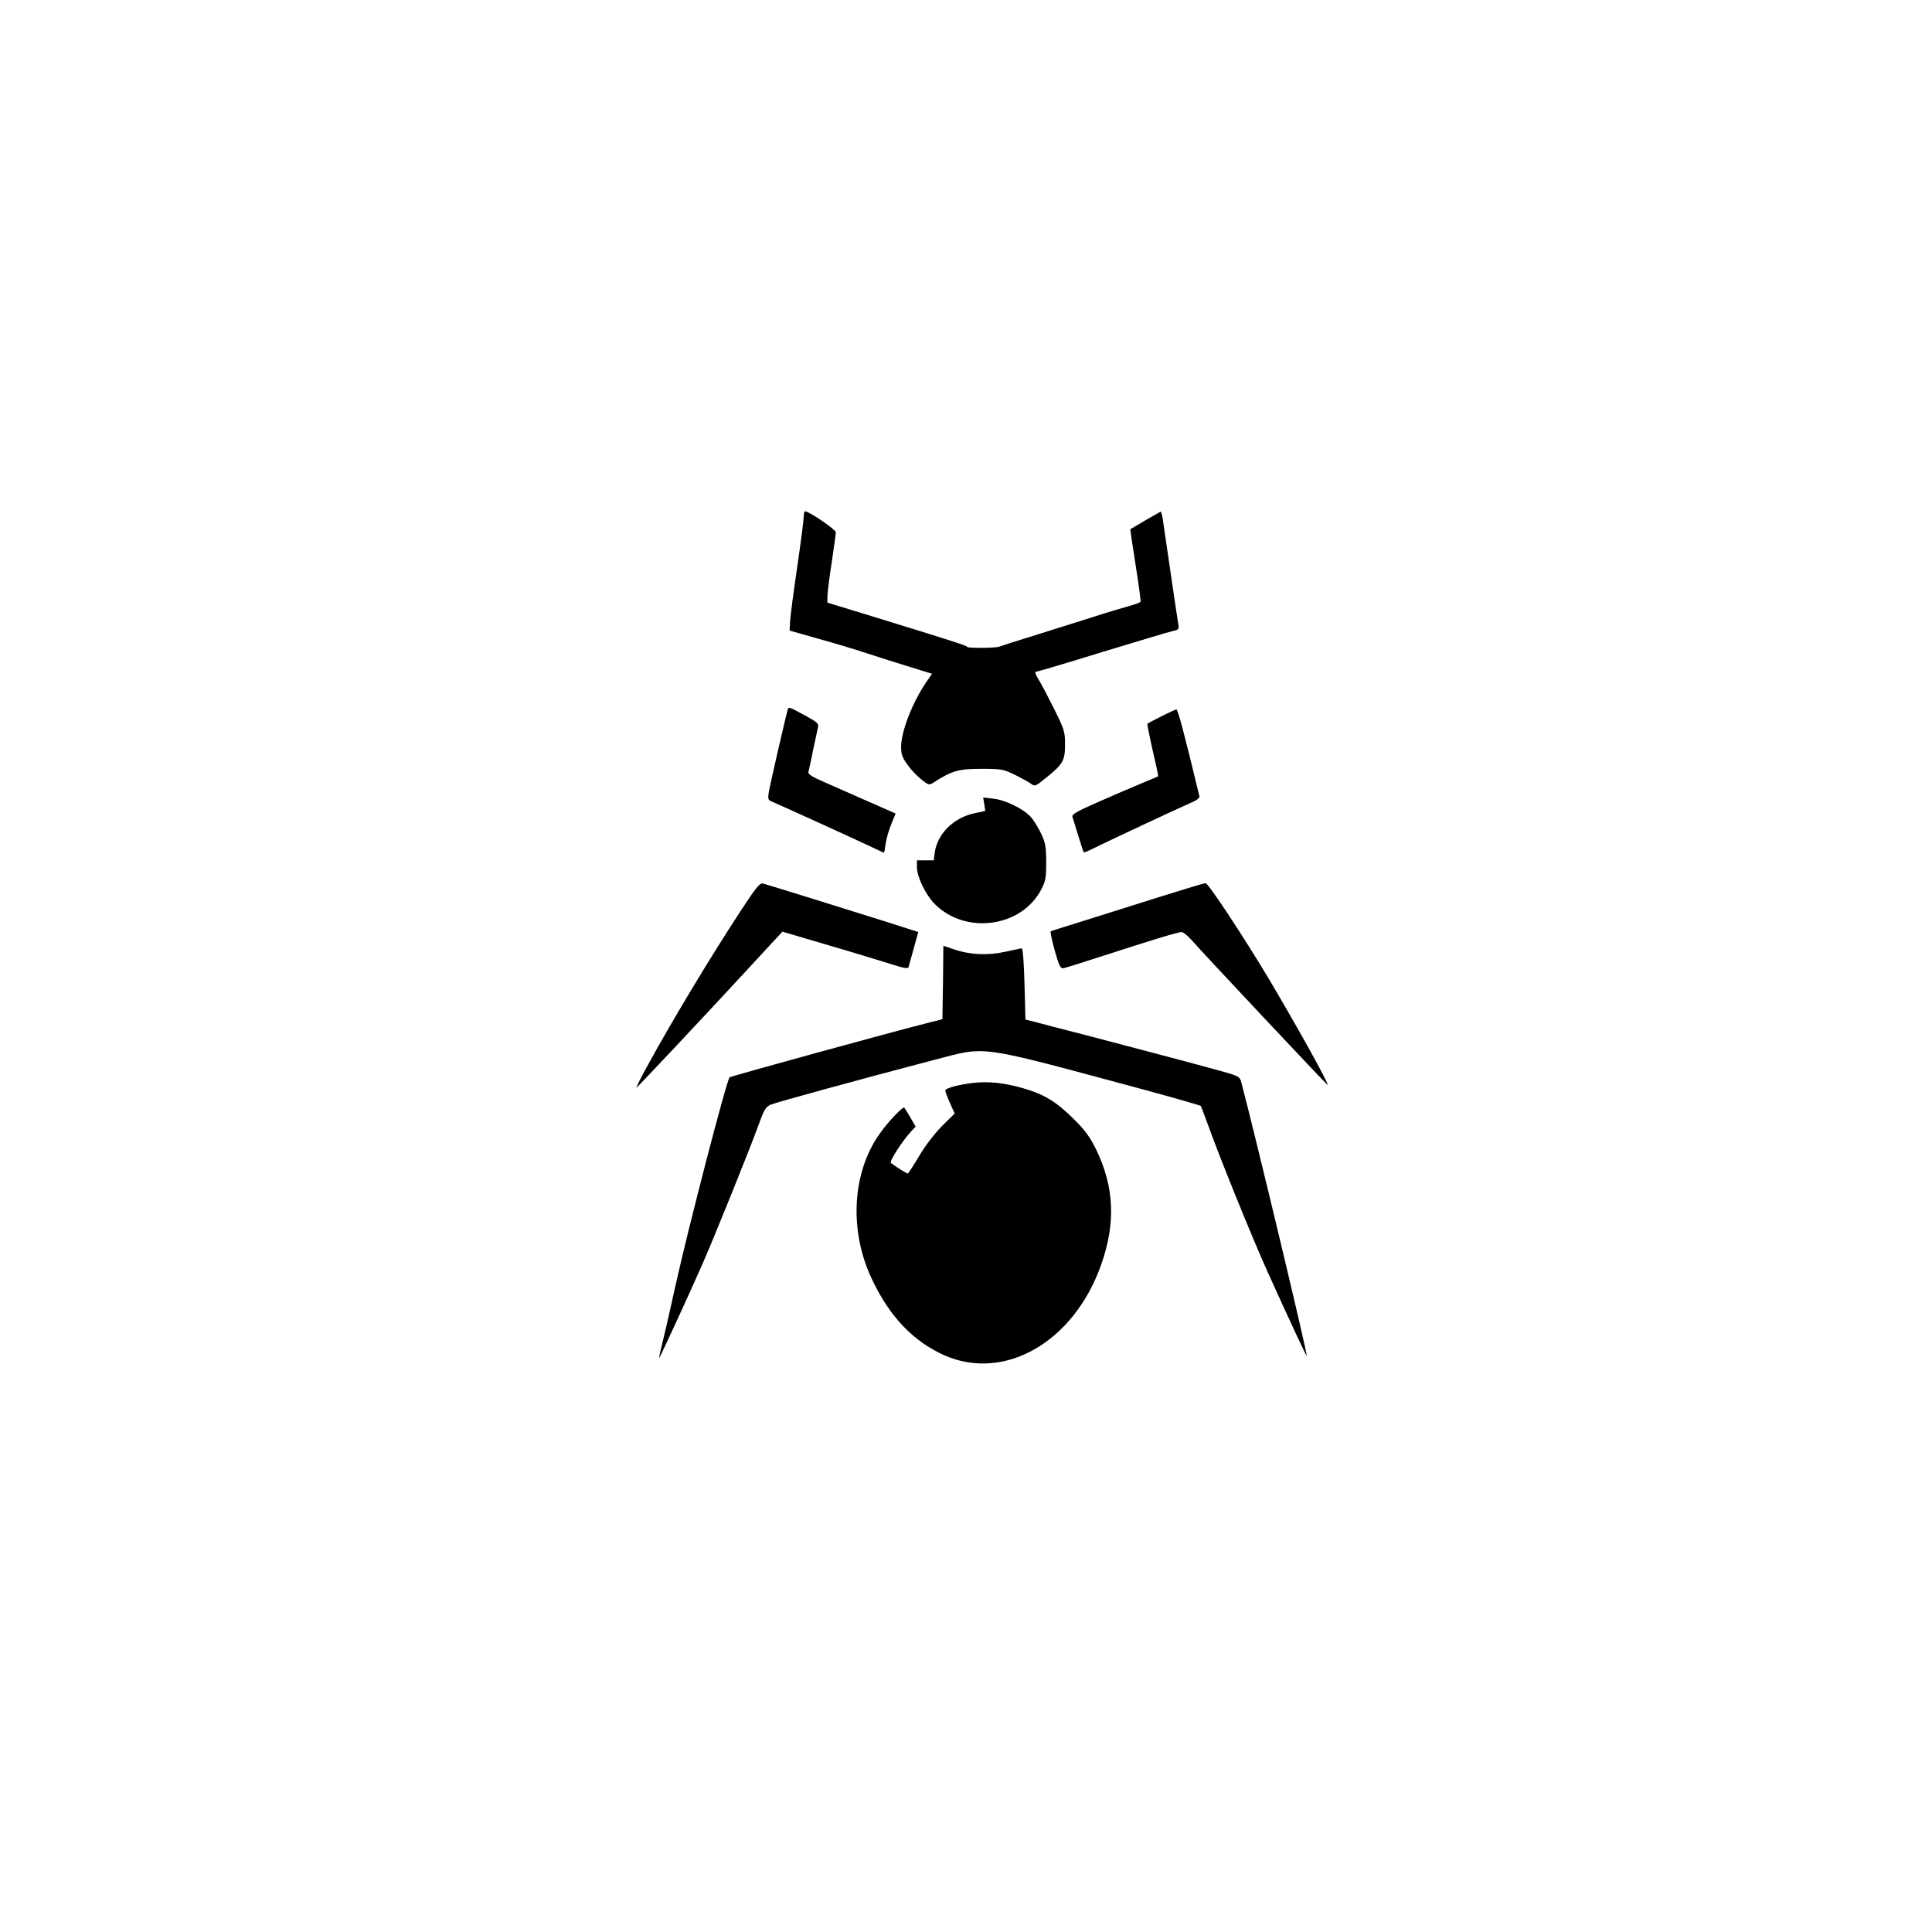 <?xml version="1.0" standalone="no"?>
<!DOCTYPE svg PUBLIC "-//W3C//DTD SVG 20010904//EN"
 "http://www.w3.org/TR/2001/REC-SVG-20010904/DTD/svg10.dtd">
<svg version="1.0" xmlns="http://www.w3.org/2000/svg"
 width="1024pt" height="1024pt" viewBox="0 0 1024 1024"
 preserveAspectRatio="xMidYMid meet">

<g transform="translate(0,1024) scale(0.1,-0.1)"
fill="#000000" stroke="none">
<path d="M4260 7502 c0 -16 -15 -134 -34 -263 -19 -129 -36 -258 -38 -288 l-3
-53 151 -43 c83 -23 200 -58 260 -78 60 -20 162 -52 227 -72 l117 -36 -29 -42
c-74 -108 -133 -259 -135 -342 0 -42 5 -58 33 -97 18 -26 51 -61 74 -79 39
-31 41 -32 66 -16 97 62 131 72 251 72 109 0 118 -2 180 -32 36 -18 74 -39 86
-48 19 -14 24 -12 79 33 89 72 100 91 100 176 0 68 -4 79 -57 187 -31 62 -68
133 -83 157 -17 27 -22 42 -13 42 7 0 166 47 353 105 187 57 355 107 373 111
30 6 32 9 27 38 -5 26 -61 409 -82 554 -3 23 -9 41 -12 40 -4 -2 -41 -23 -84
-48 l-76 -45 5 -40 c3 -22 17 -107 29 -189 13 -83 22 -153 20 -156 -3 -4 -33
-15 -67 -24 -35 -10 -110 -32 -168 -51 -58 -18 -195 -61 -305 -96 -110 -34
-204 -64 -208 -66 -13 -8 -167 -9 -170 -2 -2 7 -83 33 -542 174 l-200 61 1 40
c1 21 11 102 23 178 11 76 21 146 21 155 0 14 -142 111 -163 111 -4 0 -7 -13
-7 -28z"/>
<path d="M4175 6478 c-10 -33 -94 -398 -100 -435 -6 -38 -4 -44 17 -52 52 -22
471 -213 529 -241 35 -16 63 -30 64 -30 2 0 5 21 9 48 4 26 17 73 30 104 l23
56 -136 60 c-75 33 -180 79 -234 103 -74 32 -96 46 -92 58 2 9 14 60 24 113
11 53 23 107 26 121 6 22 -1 28 -70 66 -86 46 -84 46 -90 29z"/>
<path d="M6155 6443 c-38 -19 -72 -37 -74 -39 -1 -1 11 -64 28 -140 18 -75 31
-137 29 -139 -2 -1 -39 -17 -83 -35 -44 -18 -147 -62 -228 -98 -117 -51 -147
-68 -143 -81 3 -9 17 -54 31 -100 14 -47 27 -86 29 -88 1 -2 16 3 32 11 90 45
478 226 527 247 39 16 56 29 54 39 -81 337 -114 460 -122 460 -5 -1 -41 -17
-80 -37z"/>
<path d="M5217 5977 l5 -35 -55 -12 c-110 -22 -197 -107 -212 -205 l-6 -45
-45 0 -44 0 0 -37 c0 -51 48 -149 96 -196 163 -162 457 -122 562 77 24 45 27
62 27 146 0 81 -4 103 -26 150 -14 30 -38 69 -52 86 -38 45 -137 94 -202 101
l-54 6 6 -36z"/>
<path d="M3923 5408 c-166 -254 -367 -589 -497 -827 -31 -57 -55 -105 -53
-106 2 -2 313 328 652 695 43 47 88 96 100 108 l22 24 244 -72 c134 -39 284
-85 332 -100 63 -21 89 -25 92 -17 2 7 14 51 28 100 l24 87 -156 50 c-228 72
-643 201 -667 207 -17 4 -36 -19 -121 -149z"/>
<path d="M6155 5489 c-121 -38 -301 -95 -400 -126 -99 -31 -183 -57 -186 -59
-3 -2 6 -47 21 -101 23 -82 31 -97 46 -95 10 2 107 32 214 67 259 84 394 125
413 125 8 0 33 -20 54 -44 60 -69 715 -766 719 -766 11 0 -150 290 -308 557
-132 221 -324 513 -338 512 -8 0 -114 -32 -235 -70z"/>
<path d="M4998 5032 l-3 -194 -75 -19 c-188 -47 -1046 -283 -1053 -289 -15
-13 -218 -793 -287 -1105 -23 -104 -52 -233 -65 -285 -13 -52 -23 -96 -21 -97
2 -3 155 329 229 497 69 158 249 604 298 739 29 80 38 95 64 106 30 13 495
140 865 237 288 74 211 85 1115 -158 159 -43 297 -83 300 -86 1 -2 17 -43 35
-93 65 -182 241 -615 318 -785 114 -253 206 -449 208 -447 6 6 -278 1191 -346
1447 -9 34 -11 36 -112 64 -133 37 -368 99 -688 183 -140 36 -275 71 -300 78
l-45 11 -5 190 c-3 117 -9 188 -15 188 -5 -1 -45 -10 -89 -19 -91 -20 -186
-16 -272 14 l-54 18 -2 -195z"/>
<path d="M5155 4500 c-76 -9 -145 -28 -145 -40 0 -5 11 -35 25 -66 l25 -56
-68 -67 c-40 -41 -88 -103 -121 -159 -30 -51 -57 -92 -60 -92 -5 0 -71 41 -89
56 -10 7 57 112 106 166 l25 27 -28 48 c-15 26 -30 50 -32 52 -7 8 -85 -73
-129 -136 -147 -204 -165 -511 -45 -768 95 -203 221 -335 388 -409 318 -139
683 71 828 477 80 223 71 417 -26 616 -32 65 -59 102 -118 160 -92 92 -159
132 -271 164 -99 28 -181 37 -265 27z"/>
</g>
</svg>
